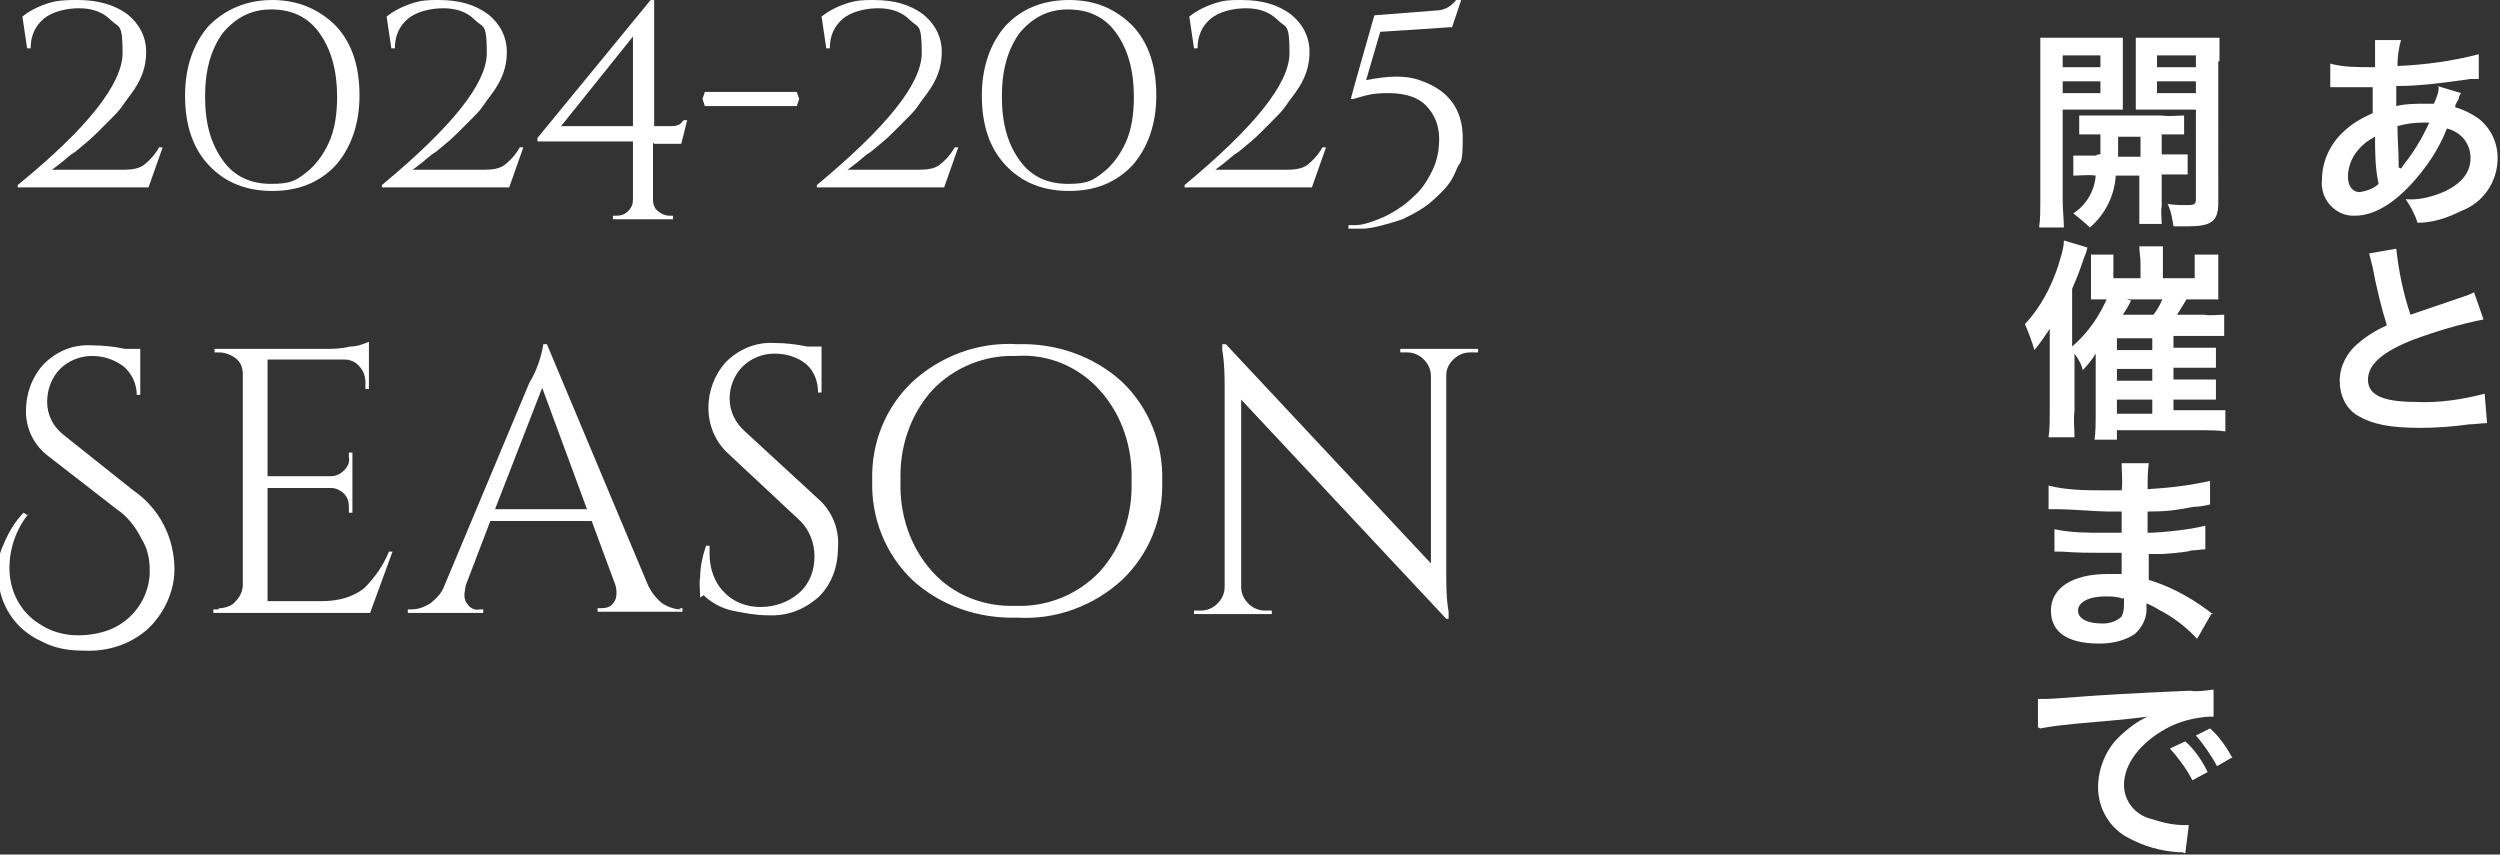 <?xml version="1.0" encoding="UTF-8"?>
<svg xmlns="http://www.w3.org/2000/svg" version="1.1" viewBox="0 0 212.1 72.5">
  <rect x="0" y="0" width="212.1" height="72.5" fill="#333333" stroke="none"/>
  <defs>
    <style>
      .cls-1 {
        fill: #fff;
      }
    </style>
  </defs>
  <!-- Generator: Adobe Illustrator 28.6.0, SVG Export Plug-In . SVG Version: 1.2.0 Build 709)  -->
  <g>
    <g id="_レイヤー_1" data-name="レイヤー_1">
      <g>
        <g>
          <path class="cls-1" d="M2.5,43.5c-1.1,1.3-1.7,3-1.7,4.7,0,1.9.9,3.7,2.5,4.7,1,.7,2.2,1,3.3,1,1.1,0,2.2-.2,3.2-.7,1.7-.9,2.8-2.6,2.9-4.5,0-.1,0-.3,0-.4,0-.9-.2-1.8-.7-2.6-.5-1-1.2-1.9-2.1-2.5l-5.8-4.5c-1.2-.9-1.9-2.3-1.9-3.8,0-1.5.5-2.9,1.5-4,1.1-1.1,2.5-1.7,4.1-1.6.9,0,1.9.1,2.8.3h1.3v3.9c0,0-.3,0-.3,0,0-.9-.4-1.8-1.1-2.4-.8-.6-1.7-.9-2.7-.9-1,0-2,.4-2.7,1.1-.7.7-1.1,1.7-1.1,2.8,0,1.1.5,2.1,1.4,2.8l5.9,4.7c2.2,1.5,3.5,4,3.5,6.7,0,1.9-.9,3.8-2.3,5.1-1.5,1.3-3.4,1.9-5.4,1.8-1.3,0-2.5-.2-3.6-.8-2-.9-3.3-2.7-3.6-4.8,0-.4-.1-.9-.1-1.3,0-.7.2-1.5.5-2.1.4-1,1-2,1.7-2.7l.3.2ZM18.6,51.6c.5,0,1.1-.2,1.4-.6.4-.4.6-.9.6-1.4v-17.9c0-.5-.2-1-.6-1.3-.4-.3-.9-.5-1.4-.5h-.4v-.3s9.3,0,9.3,0c.7,0,1.4,0,2.2-.2.6,0,1.1-.2,1.6-.4v4h-.3v-.6c0-.5-.2-1-.5-1.3-.3-.4-.8-.6-1.3-.6h-6.5v9.9h5.4c.4,0,.8-.2,1.1-.5.3-.3.5-.7.4-1.1v-.4h.3v5.1h-.3v-.5c0-.4-.1-.8-.4-1.1-.3-.3-.7-.5-1.1-.5h-5.4v9.6h4.6c1.3,0,2.6-.3,3.6-1.1.9-.9,1.6-1.9,2.1-3.1h.3l-1.9,5.2h-13.3v-.3h.4ZM57.6,51.6h.3v.3h-7.2v-.3h.3c.4,0,.8-.1,1-.4.2-.2.3-.5.3-.8,0-.3,0-.5-.1-.8l-2-5.4h-8.6l-2.1,5.5c0,.2-.1.5-.1.8,0,.3.1.6.3.8.2.3.6.5,1,.4h.3v.3h-6.4v-.3h.3c.6,0,1.1-.2,1.6-.5.5-.4,1-.9,1.2-1.5l7.2-17.2c.6-1,1-2.1,1.2-3.3h.3l8.6,20.5c.3.6.7,1.1,1.2,1.5.5.3,1,.5,1.6.5h0ZM41.9,43.2h7.9l-3.8-10.3-4,10.3ZM59.4,50.7c0-.6-.1-1.2,0-1.7,0-.9.2-1.8.5-2.7h.3c0,.2,0,.5,0,.7,0,1.2.4,2.4,1.2,3.2.8.9,2,1.3,3.1,1.3,1.2,0,2.4-.4,3.3-1.2.9-.8,1.3-1.9,1.3-3.1,0-1.1-.4-2.2-1.2-3l-6.1-5.7c-1.1-1-1.7-2.4-1.7-3.9,0-1.4.5-2.8,1.5-3.9,1.1-1.1,2.6-1.7,4.1-1.6.9,0,1.8.1,2.8.3h1.2v3.9h-.3c0-.9-.3-1.8-1-2.4-.7-.6-1.7-.9-2.7-.9-1,0-2,.4-2.7,1.1-.7.7-1.1,1.7-1.1,2.7,0,1.1.5,2.1,1.3,2.8l6.3,5.8c1.1,1,1.7,2.5,1.6,4,0,1.6-.5,3.1-1.6,4.2-1.2,1.1-2.7,1.7-4.4,1.6-1,0-2-.2-3-.4-.9-.2-1.8-.7-2.4-1.3ZM77.4,32.4c2.4-2.2,5.6-3.4,8.9-3.2,3.3-.1,6.5,1,8.9,3.2,2.3,2.2,3.5,5.3,3.4,8.4.1,3.2-1.1,6.2-3.4,8.4-2.4,2.2-5.6,3.4-8.9,3.2-3.3.1-6.5-1-8.9-3.2-2.3-2.2-3.5-5.3-3.4-8.4-.1-3.2,1.1-6.2,3.4-8.4h0ZM79.1,48.5c1.8,2,4.4,3,7.1,2.9,2.7.1,5.3-1,7.1-2.9,1.9-2.1,2.8-4.9,2.7-7.7.1-2.8-.8-5.6-2.7-7.7-1.8-2-4.4-3.1-7.1-2.9-2.7-.1-5.3,1-7.1,2.9-1.9,2.1-2.8,4.9-2.7,7.7-.1,2.8.8,5.6,2.7,7.7ZM124.7,29.9c-.5,0-1,.2-1.4.6-.4.4-.6.8-.6,1.4v16.5c0,1.2,0,2.4.2,3.5v.6c0,0-.2,0-.2,0l-17.4-18.6v15.9c0,.5.2,1,.6,1.4.4.4.9.6,1.4.6h.6v.3h-6.6v-.3h.6c.5,0,1-.2,1.4-.6.4-.4.6-.9.6-1.4v-16.6c0-1.2,0-2.3-.2-3.5v-.5c0,0,.3,0,.3,0l17.4,18.6v-15.9c0-.5-.2-1-.6-1.4-.4-.4-.9-.6-1.4-.6h-.6v-.3h6.6v.3h-.6Z"/>
          <g>
            <path class="cls-1" d="M177.8,13.2c-.6,0-1.3,0-1.9,0v1.7c.6,0,1.3-.1,1.9,0-.1,1.3-.8,2.5-1.9,3.2.5.4,1,.8,1.4,1.2,1.3-1.1,2.1-2.7,2.2-4.4h2v2.6c0,.5,0,1,0,1.5h1.9c0-.5-.1-1,0-1.5v-2.7h.3c.6,0,1.2,0,1.9,0v-1.7c-.6,0-1.2,0-1.9,0h-.3v-1.7c.6,0,1.2,0,1.9,0v-1.6c-.6,0-1.2.1-1.9,0h-5.2c-.6,0-1.2,0-1.8,0v1.6c.6,0,1.2,0,1.8,0,0,.8,0,1,0,1.7h-.2ZM181.6,11.6v1.7h-1.9q0-.8,0-1.7h1.9ZM175,9.3h3.4c.6,0,1.2,0,1.7,0,0-.5,0-.8,0-1.6v-2.8c0-.6,0-1.2,0-1.7-.6,0-1.2,0-1.8,0h-3.3c-.6,0-1.2,0-1.9,0,0,.7,0,1.3,0,2v11.9c0,.7,0,1.5-.1,2.2h2.1c0-.7-.1-1.5-.1-2.2v-7.9ZM175,4.7h3.2v1h-3.2v-1ZM175,6.9h3.2v1h-3.2v-1ZM188.3,5.2c0-.9,0-1.3,0-2-.6,0-1.2,0-1.9,0h-3.4c-.6,0-1.2,0-1.8,0,0,.5,0,1,0,1.7v2.8c0,.8,0,1.1,0,1.6.4,0,1,0,1.6,0h3.5v7.6c0,.4-.1.5-.7.5-.6,0-1.1,0-1.7-.1.3.6.4,1.3.5,1.9.6,0,.8,0,1.2,0,2,0,2.6-.4,2.6-2V5.2ZM183,4.7h3.3v1h-3.3v-1ZM183,6.9h3.3v1h-3.3v-1ZM184.4,33.9h2.1c.5,0,1,0,1.5,0v-1.7c-.5,0-1,0-1.5,0h-2.1v-1h2.1c.5,0,1,0,1.5,0v-1.7c-.5,0-1,0-1.5,0h-2.1v-1h2.8c.5,0,1,0,1.5,0v-1.8c-.6,0-1.1.1-1.7,0h-2.3c.2-.3.5-.8.8-1.3l-1.9-.4c-.2.6-.5,1.2-.9,1.7h-2.6c.4-.6.5-.8.7-1.2l-1.9-.5c-.7,1.7-1.7,3.2-3.1,4.4v-4.9c.4-.9.7-1.7,1-2.6.2-.5.2-.5.3-.9l-2-.6c0,.7-.3,1.5-.5,2.2-.6,1.8-1.5,3.5-2.8,4.9.3.7.6,1.5.8,2.2.5-.6.9-1.2,1.3-1.8,0,1,0,1.7,0,2.3v4.8c0,.7,0,1.4-.1,2.1h2.2c0-.7-.1-1.5,0-2.2v-4.9c.3.4.6.9.7,1.4.4-.4.8-.9,1.1-1.4q0,.8,0,1.1v4.1c0,.7,0,1.4-.1,2.1h1.9v-.8h7.2c.7,0,1.3,0,2,.1v-1.8c-.5,0-1,0-1.5,0h-2.9v-1.1ZM179.6,29.7v-1h3v1h-3ZM179.6,31.3h3v1h-3v-1ZM179.6,33.9h3v1.2h-3v-1.2ZM181.8,23.6h-2.5v-.8c0-.5,0-.8,0-1.2h-1.9c0,.4,0,.8,0,1.2v1.4c0,.4,0,.8,0,1.2.4,0,.8,0,1.3,0h8.2c.6,0,.7,0,1.3,0,0-.4,0-.8,0-1.2v-1.2c0-.5,0-.9,0-1.4h-2c0,.4,0,.8,0,1.2v.8h-2.7v-1.3c0-.5,0-.9,0-1.4h-2c0,.5.1.9.1,1.4v1.3ZM187.8,52.1c-.3-.1-.3-.2-.6-.4-1.5-1.1-3.2-2-4.9-2.5q0-.4,0-2.2c.7,0,1,0,1.2,0,1.4-.1,2.2-.2,2.4-.3.4,0,.9-.1,1.2-.1v-2c-.8.2-1.5.3-2.3.4q-1.7.2-2.6.2c0-1.1,0-1.3,0-1.8,1.6,0,2.3-.1,3.9-.4.5,0,.9-.1,1.4-.2v-2c-1.8.4-3.5.6-5.3.7,0-.7,0-1.5.1-2.2h-2.3c0,.8.1,1.5,0,2.3-.4,0-1.1,0-1.4,0-1.6,0-3.2,0-4.8-.4v2s.3,0,.3,0c0,0,.2,0,.4,0,1.2,0,3.5.2,4.4.2s.6,0,1.1,0c0,1,0,1.6,0,1.8-.5,0-1.1,0-1.5,0-1.4,0-2.8,0-4.2-.3v1.9c.2,0,.4,0,.6,0,1.5.1,2.2.1,3.3.1s.9,0,1.8,0q0,.7,0,1v.4c0,.1,0,.3,0,.4-.4,0-.8,0-1.2,0-3,0-4.8,1.2-4.8,3.1s1.5,2.8,4.1,2.8c1,0,2.1-.2,3-.8.7-.6,1.1-1.5,1-2.4v-.2c.3.1.7.3,1,.5,1.2.6,2.4,1.5,3.3,2.5l1.2-2.1ZM180.2,50.7v.4c0,.4,0,.8-.2,1.2-.4.4-1,.6-1.6.6-1.3,0-2.1-.4-2.1-1.1s.9-1.2,2.3-1.2c.5,0,1,0,1.5.2h0ZM173.1,61.8c1-.2,2-.3,3-.4,3.5-.3,4.6-.4,6.1-.6-.9.4-1.8,1.1-2.5,1.8-1.1,1.1-1.7,2.7-1.7,4.2,0,1.8,1,3.5,2.6,4.3,1.3.7,2.7,1.1,4.2,1.2.3,0,.4,0,.6.1l.3-2.4c-.2,0-.3,0-.4,0-.9,0-1.8-.2-2.7-.5-1.4-.3-2.4-1.5-2.4-2.9,0-1.8,1.4-3.6,3.6-4.8,1.1-.6,2.3-.9,3.6-1,.1,0,.3,0,.4,0v-2.3c-.7.1-1.4.2-2,.1-4.8.2-7.9.4-9.2.5q-2.6.2-3,.2c0,0-.3,0-.7,0v2.4ZM184.1,63.5c.7.8,1.4,1.7,1.9,2.7l1.3-.7c-.5-1-1.1-1.9-1.9-2.6l-1.3.6ZM189.4,64.3c-.5-.9-1.1-1.8-1.9-2.5l-1.2.6c.7.8,1.3,1.7,1.8,2.6l1.2-.7Z"/>
            <path class="cls-1" d="M206.9,7.4c0,.5-.2.9-.4,1.4-.2,0-.5,0-.7,0-.8,0-1.7,0-2.5.2,0-.4,0-1,0-1.7,2.1,0,4.2-.3,6.3-.6.4,0,.4,0,.7,0v-2.1c-2.3.6-4.6.9-6.9,1,0-.7.1-1.5.3-2.2h-2.2s0,0,0,.2c0,.3,0,.8,0,1q0,.7,0,1.1h-.4c-1.1,0-2.3,0-3.4-.3v2c.2,0,.4,0,.4,0h.3c1.7,0,2.7,0,2.9,0,0,.9,0,1.6,0,2.2-.9.4-1.8.9-2.5,1.6-1.1,1-1.8,2.5-1.8,4-.2,1.6,1,3,2.5,3.1,0,0,.2,0,.3,0,1.5,0,3.1-.9,4.7-2.6,1.3-1.4,2.4-3,3.1-4.8,1.2.3,2,1.3,2,2.5,0,1.2-.7,2.1-2.1,2.8-1.1.5-2.3.8-3.4.7.4.6.8,1.3,1,2,1.3,0,2.5-.4,3.7-1,1.9-.7,3.1-2.5,3.1-4.5,0-1.3-.6-2.6-1.7-3.4-.6-.4-1.2-.7-1.9-.9,0-.2,0-.2.3-.7,0-.2.1-.4.2-.5l-2-.6ZM201.5,11.5c0,1.4,0,2.7.3,4.1-.4.4-1,.6-1.6.7-.6,0-1-.5-1-1.3,0-.8.3-1.6.8-2.2.4-.5.9-.9,1.5-1.2h0ZM203.5,14.2c0,0,0-.1,0-.2,0,0,0-.2,0-.2,0-1-.1-2.1-.1-3.1.7-.2,1.4-.3,2.2-.3.2,0,.3,0,.5,0-.6,1.3-1.3,2.5-2.2,3.6,0,0-.1.2-.2.3h0ZM201,21.5c.1.4.2.8.3,1.2.3,1.6.7,3.3,1.2,4.9-.9.4-1.7.9-2.4,1.5-1,.8-1.6,2-1.6,3.2,0,1.2.5,2.4,1.6,3,1.2.7,2.7,1,5.2,1,1.4,0,2.8-.1,4.2-.3.5,0,1-.1,1.5-.1l-.2-2.5c-1.9.5-3.9.8-5.8.7-2.9,0-4.1-.6-4.1-1.9s1.3-2.4,3.9-3.4c1.9-.7,3.9-1.3,5.9-1.7l-.8-2.3c-.2.1-.4.2-.7.3q-3.5,1.2-4.7,1.6c-.6-1.8-1-3.7-1.2-5.6l-2.3.4Z"/>
          </g>
        </g>
        <g>
          <path class="cls-1" d="M6.6,0C8.3,0,9.7.4,10.8,1.2c1,.8,1.6,1.9,1.6,3.2s-.4,2.4-1.3,3.6c-.3.4-.6.8-.8,1.1-.2.3-.6.7-1,1.1-.4.4-.8.8-1,1-.2.2-.6.6-1.1,1-.5.4-.8.7-1,.8-.2.1-.5.4-1,.8s-.8.6-.8.6h6.1c.7,0,1.3-.1,1.7-.4.4-.3.9-.8,1.3-1.5h.3l-1.2,3.4H1.5v-.2C7.4,10.9,10.4,7.1,10.4,4.5s-.3-2.1-1-2.8c-.7-.7-1.6-1-2.7-1s-2.3.3-3,.9c-.7.6-1.1,1.4-1.1,2.5h-.3l-.4-2.7c.5-.4,1.2-.8,2.1-1.1S5.7,0,6.6,0Z"/>
          <path class="cls-1" d="M17.7,2.2C19.1.8,20.9,0,23.1,0s4,.8,5.4,2.2c1.4,1.5,2,3.5,2,5.9s-.7,4.4-2,5.9c-1.4,1.5-3.2,2.2-5.4,2.2s-4-.7-5.4-2.2c-1.4-1.5-2-3.5-2-5.9s.7-4.4,2-5.9ZM27.1,2.8c-1-1.4-2.4-2-4.1-2s-3,.7-4.1,2c-1,1.4-1.5,3.1-1.5,5.4s.5,4,1.5,5.4,2.4,2,4.1,2,2.1-.3,2.9-.9c.8-.6,1.5-1.5,2-2.6.5-1.1.7-2.4.7-3.9,0-2.2-.5-4-1.5-5.4Z"/>
          <path class="cls-1" d="M37.2,0c1.8,0,3.1.4,4.2,1.2,1,.8,1.6,1.9,1.6,3.2s-.4,2.4-1.3,3.6c-.3.4-.6.8-.8,1.1-.2.3-.6.7-1,1.1-.4.4-.8.8-1,1-.2.2-.6.6-1.1,1-.5.4-.8.7-1,.8-.2.1-.5.4-1,.8-.5.4-.8.6-.8.6h6.1c.7,0,1.3-.1,1.7-.4.4-.3.9-.8,1.3-1.5h.3l-1.2,3.4h-10.8v-.2c5.9-4.9,8.9-8.6,8.9-11.2s-.3-2.1-1-2.8c-.7-.7-1.6-1-2.7-1s-2.3.3-3,.9c-.7.6-1.1,1.4-1.1,2.5h-.3l-.4-2.7c.5-.4,1.2-.8,2.1-1.1S36.4,0,37.2,0Z"/>
          <path class="cls-1" d="M55.4,12.1v4.8c0,.4.1.7.3.9.3.3.7.5,1.1.5h.3v.3h-5.1v-.3h.3c.4,0,.7-.1,1-.4.3-.3.4-.6.4-1v-4.9h-8.1v-.3L55.2,0h.3v10.7h1.1c.5,0,.8,0,.9-.1.2,0,.3-.2.5-.4h.3l-.5,2h-2.3ZM53.7,10.7V3.1l-6.1,7.6h6.1Z"/>
          <path class="cls-1" d="M59.6,8.4l.2-.6h7.8l.2.6-.2.6h-7.8l-.2-.6Z"/>
          <path class="cls-1" d="M74.1,0c1.8,0,3.1.4,4.2,1.2,1,.8,1.6,1.9,1.6,3.2s-.4,2.4-1.3,3.6c-.3.4-.6.8-.8,1.1-.2.3-.6.7-1,1.1-.4.4-.8.8-1,1-.2.2-.6.6-1.1,1s-.8.7-1,.8c-.2.1-.5.4-1,.8-.5.4-.8.6-.8.6h6.1c.7,0,1.3-.1,1.7-.4.4-.3.9-.8,1.3-1.5h.3l-1.2,3.4h-10.8v-.2c5.9-4.9,8.9-8.6,8.9-11.2s-.3-2.1-1-2.8c-.7-.7-1.6-1-2.7-1s-2.3.3-3,.9c-.7.6-1.1,1.4-1.1,2.5h-.3l-.4-2.7c.5-.4,1.2-.8,2.1-1.1S73.3,0,74.1,0Z"/>
          <path class="cls-1" d="M85.3,2.2C86.6.8,88.4,0,90.7,0s4,.8,5.4,2.2c1.4,1.5,2,3.5,2,5.9s-.7,4.4-2,5.9c-1.4,1.5-3.2,2.2-5.4,2.2s-4-.7-5.4-2.2c-1.4-1.5-2-3.5-2-5.9s.7-4.4,2-5.9ZM94.7,2.8c-1-1.4-2.4-2-4.1-2s-3,.7-4.1,2c-1,1.4-1.5,3.1-1.5,5.4s.5,4,1.5,5.4c1,1.4,2.4,2,4.1,2s2.1-.3,2.9-.9c.8-.6,1.5-1.5,2-2.6.5-1.1.7-2.4.7-3.9,0-2.2-.5-4-1.5-5.4Z"/>
          <path class="cls-1" d="M105.3,0c1.8,0,3.1.4,4.2,1.2,1,.8,1.6,1.9,1.6,3.2s-.4,2.4-1.3,3.6c-.3.4-.6.8-.8,1.1-.2.3-.6.7-1,1.1-.4.4-.8.8-1,1-.2.2-.6.6-1.1,1s-.8.7-1,.8c-.2.1-.5.4-1,.8-.5.4-.8.6-.8.6h6.1c.7,0,1.3-.1,1.7-.4.4-.3.9-.8,1.3-1.5h.3l-1.2,3.4h-10.8v-.2c5.9-4.9,8.9-8.6,8.9-11.2s-.3-2.1-1-2.8c-.7-.7-1.6-1-2.7-1s-2.3.3-3,.9c-.7.6-1.1,1.4-1.1,2.5h-.3l-.4-2.7c.5-.4,1.2-.8,2.1-1.1S104.4,0,105.3,0Z"/>
          <path class="cls-1" d="M115.9,6.8c1-.2,1.9-.3,2.6-.3s1.5.1,2.2.4c2.2.8,3.4,2.4,3.4,4.8s-.2,1.9-.5,2.6c-.3.8-.7,1.4-1.2,1.9-.5.5-1,1-1.6,1.4-.6.4-1.2.7-1.8,1-1.5.5-2.7.8-3.4.8s-.8,0-1.2,0v-.3h.5c.2,0,.6,0,1.2-.2.6-.2,1.2-.4,1.9-.8.7-.4,1.3-.8,1.9-1.4.6-.5,1.1-1.2,1.5-2,.5-.9.7-1.9.7-2.9s-.3-1.9-.9-2.6c-.7-.9-1.9-1.3-3.4-1.3s-1.9.2-3,.5h-.2c0-.1,2-7.1,2-7.1l5.1-.4c.9,0,1.6-.4,2.1-1.3h.3l-.9,2.7-6.1.4-1.2,4.1Z"/>
        </g>
      </g>
    </g>
  </g>
</svg>